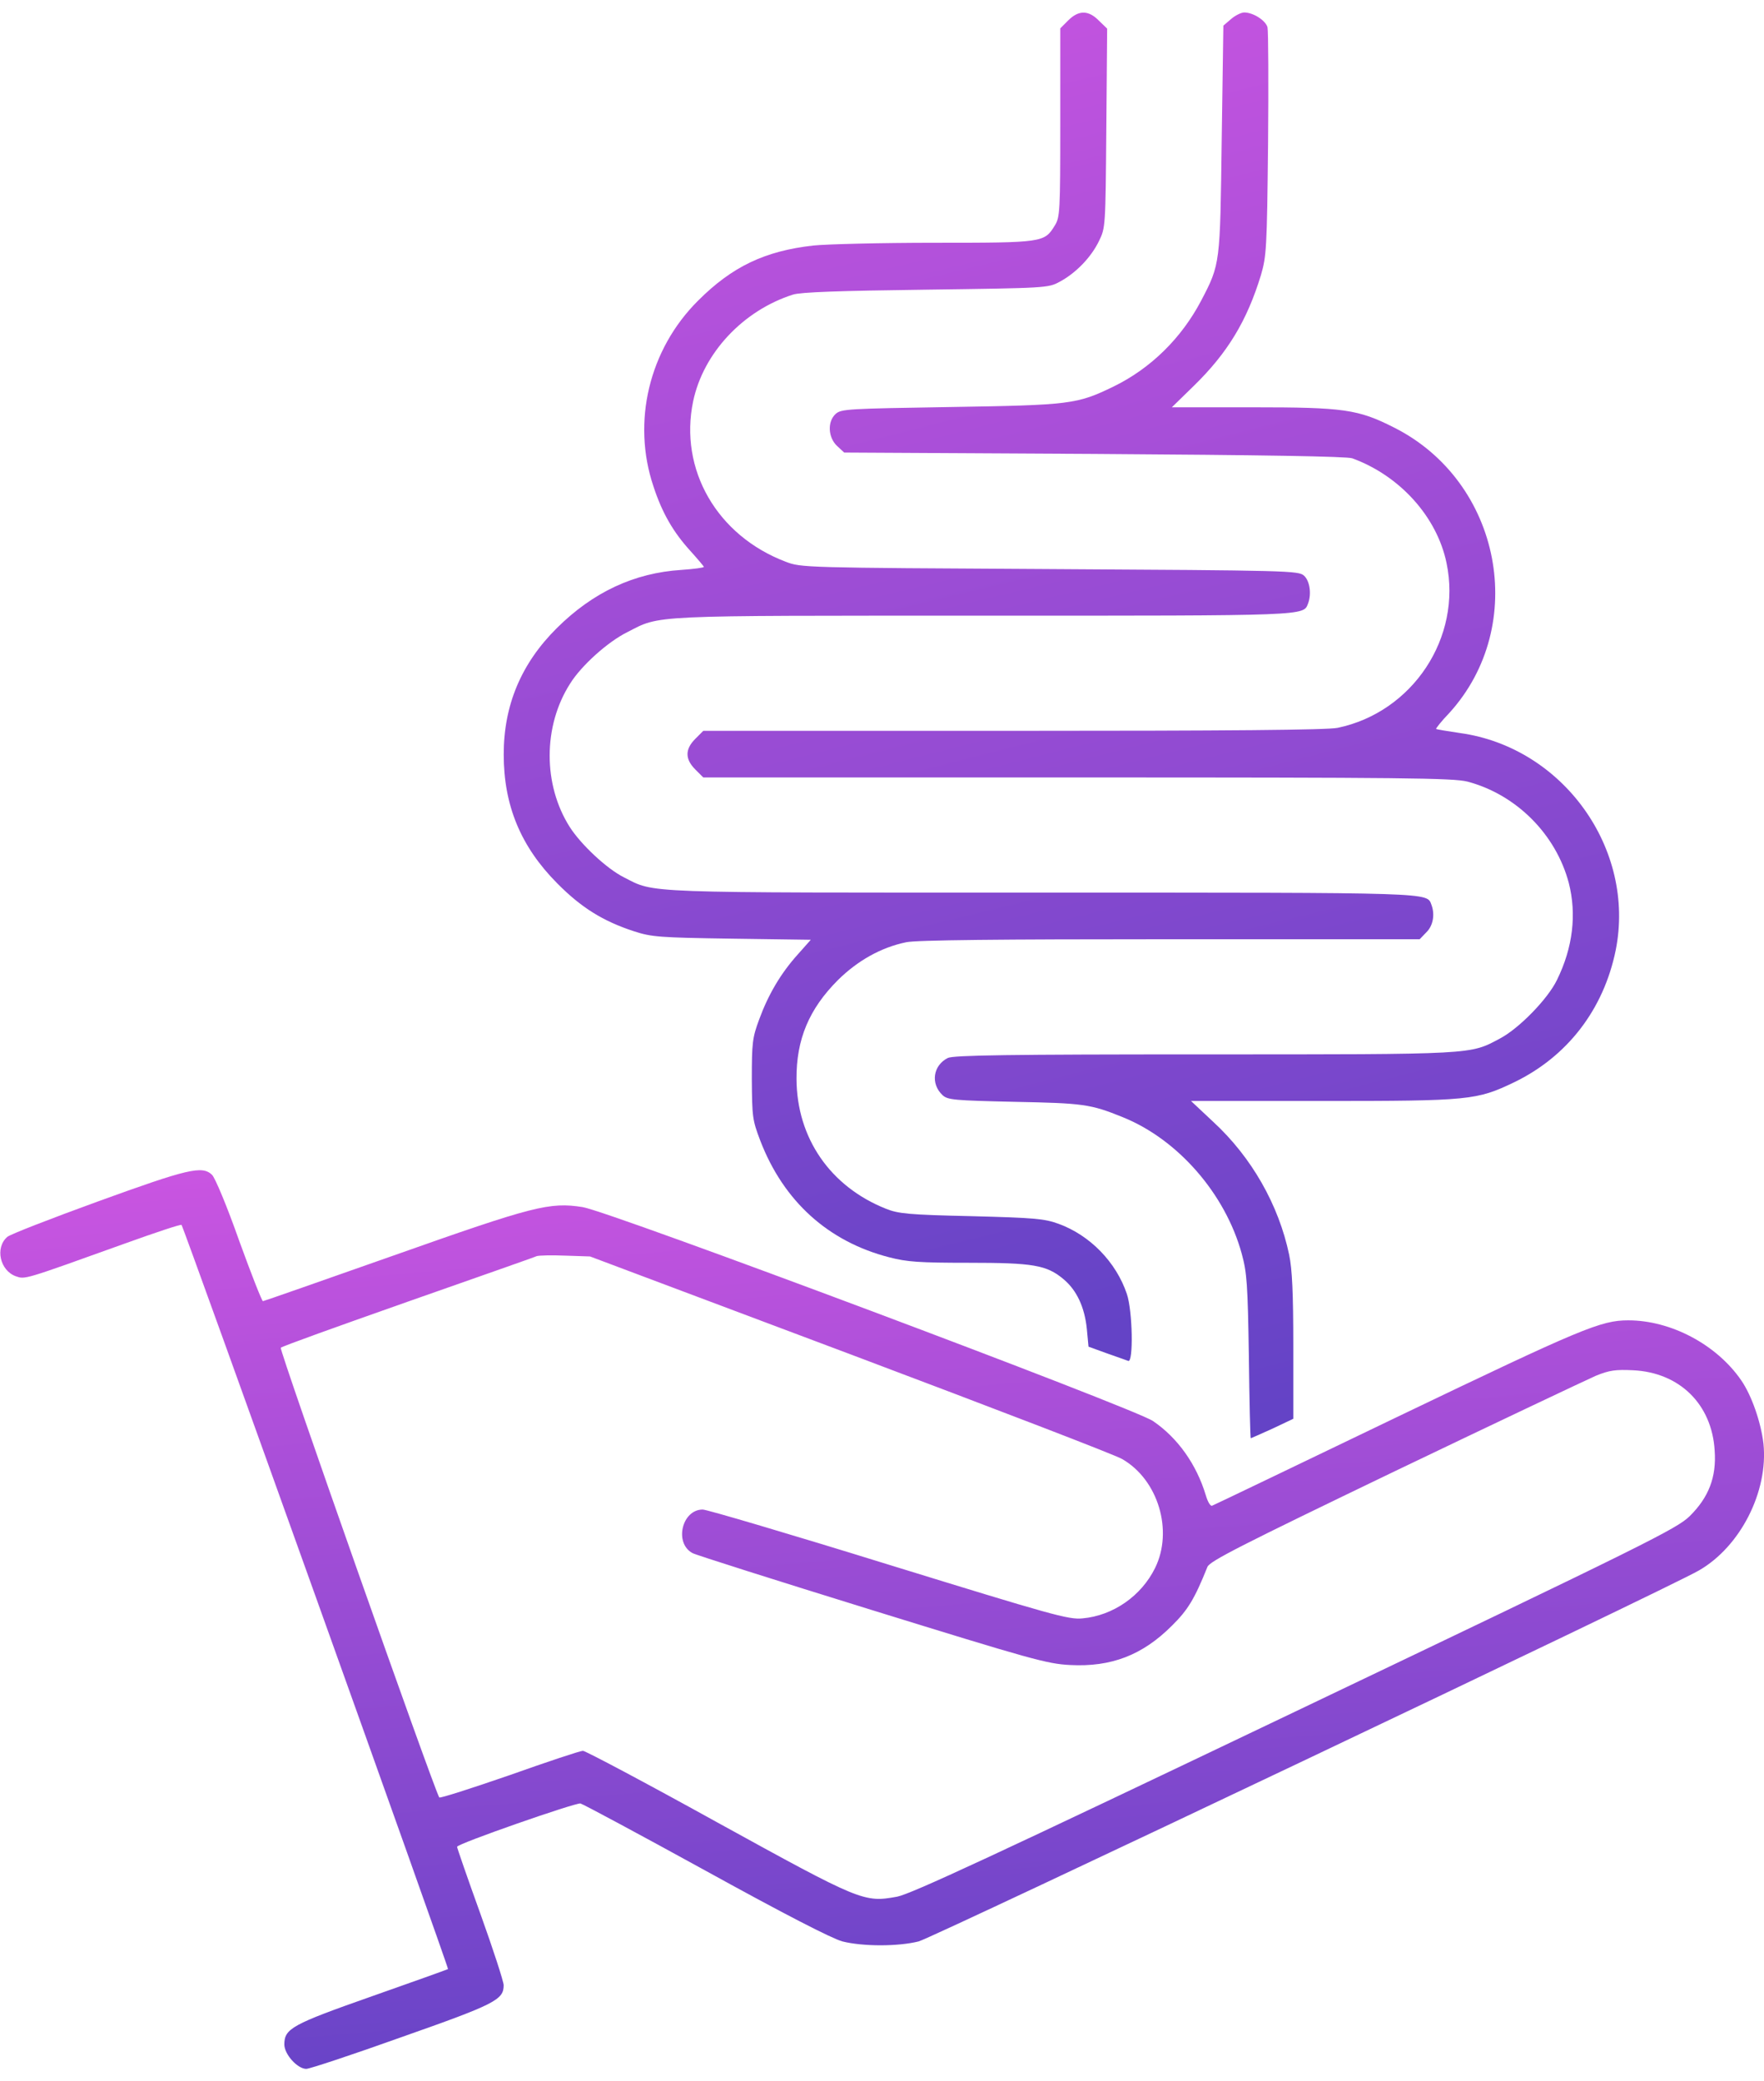 <svg width="89" height="105" viewBox="0 0 89 105" fill="none" xmlns="http://www.w3.org/2000/svg">
<path d="M53.895 1.03L53.494 1.431V6.19C53.494 10.658 53.48 10.962 53.218 11.377C52.692 12.235 52.637 12.248 47.173 12.248C44.448 12.248 41.681 12.318 41.031 12.387C38.583 12.663 36.937 13.452 35.221 15.167C32.745 17.629 31.874 21.281 32.967 24.532C33.409 25.887 33.976 26.855 34.834 27.796C35.208 28.211 35.512 28.571 35.512 28.598C35.512 28.64 35 28.709 34.378 28.751C31.998 28.903 29.924 29.871 28.098 31.683C26.299 33.468 25.414 35.57 25.414 38.06C25.414 40.633 26.272 42.708 28.111 44.561C29.329 45.792 30.422 46.47 31.985 46.982C32.884 47.272 33.243 47.3 36.937 47.355L40.907 47.411L40.256 48.144C39.385 49.112 38.763 50.177 38.306 51.422C37.96 52.349 37.932 52.612 37.932 54.438C37.946 56.346 37.96 56.499 38.361 57.55C39.537 60.607 41.792 62.64 44.863 63.429C45.762 63.664 46.398 63.706 48.86 63.706C52.125 63.706 52.803 63.816 53.66 64.535C54.324 65.089 54.725 65.946 54.836 67.053L54.919 67.938L55.832 68.27C56.33 68.45 56.828 68.616 56.925 68.657C57.188 68.754 57.146 66.14 56.855 65.282C56.316 63.678 55.002 62.322 53.411 61.741C52.692 61.478 52.18 61.437 48.999 61.354C45.831 61.285 45.319 61.229 44.697 60.98C41.889 59.86 40.201 57.412 40.187 54.438C40.173 52.432 40.824 50.897 42.276 49.444C43.272 48.462 44.448 47.798 45.72 47.535C46.218 47.425 50.382 47.383 59.041 47.383H71.629L71.961 47.037C72.306 46.705 72.403 46.138 72.224 45.654C71.975 45.018 72.583 45.032 52.567 45.032C32.095 45.032 33.077 45.073 31.473 44.257C30.615 43.828 29.315 42.611 28.748 41.725C27.392 39.595 27.392 36.635 28.762 34.491C29.329 33.578 30.67 32.375 31.653 31.89C33.354 31.019 32.566 31.061 49.593 31.061C66.123 31.061 65.75 31.074 65.999 30.438C66.179 29.954 66.082 29.304 65.791 29.041C65.515 28.792 65.044 28.778 52.955 28.709C40.519 28.64 40.422 28.64 39.634 28.336C36.176 27.021 34.253 23.688 34.972 20.244C35.484 17.809 37.49 15.665 40.007 14.863C40.395 14.738 42.345 14.669 46.716 14.614C52.789 14.531 52.886 14.531 53.467 14.213C54.269 13.784 55.043 12.995 55.445 12.165C55.777 11.488 55.777 11.46 55.818 6.466L55.86 1.445L55.445 1.044C54.919 0.504 54.421 0.504 53.895 1.03Z" fill="url(#paint0_linear_1530_2040)"/>
<path d="M62.111 0.961L61.723 1.293L61.64 7.02C61.557 13.341 61.571 13.314 60.603 15.167C59.607 17.062 58.058 18.584 56.19 19.497C54.337 20.396 54.019 20.437 47.946 20.534C42.8 20.617 42.441 20.631 42.164 20.88C41.735 21.267 41.777 22.07 42.233 22.498L42.593 22.831L55.194 22.9C63.784 22.955 67.948 23.024 68.225 23.121C70.618 23.992 72.499 26.067 72.983 28.405C73.771 32.167 71.268 35.93 67.492 36.718C66.98 36.829 61.931 36.87 51.127 36.87H35.483L35.082 37.272C34.556 37.797 34.556 38.295 35.082 38.821L35.483 39.222H54.35C70.839 39.222 73.315 39.25 74.034 39.43C76.496 40.08 78.502 42.085 79.152 44.548C79.553 46.124 79.36 47.798 78.558 49.431C78.101 50.385 76.649 51.879 75.68 52.391C74.145 53.207 74.505 53.193 60.755 53.193C50.962 53.193 48.098 53.234 47.822 53.373C47.075 53.746 46.936 54.673 47.559 55.254C47.822 55.489 48.126 55.517 51.183 55.586C54.641 55.655 55.014 55.697 56.647 56.361C59.427 57.481 61.82 60.22 62.65 63.249C62.913 64.204 62.954 64.799 63.01 68.45C63.037 70.705 63.079 72.559 63.106 72.559C63.12 72.559 63.618 72.337 64.199 72.075L65.251 71.576V67.925C65.251 65.227 65.195 64.024 65.043 63.305C64.517 60.787 63.148 58.38 61.212 56.596L60.091 55.544H66.717C74.159 55.544 74.505 55.503 76.386 54.604C79.083 53.304 80.909 50.924 81.518 47.937C82.541 42.832 78.862 37.7 73.661 36.981C73.025 36.884 72.485 36.801 72.457 36.774C72.43 36.76 72.72 36.386 73.121 35.971C77.147 31.545 75.749 24.297 70.341 21.572C68.515 20.645 67.796 20.548 63.203 20.548H59.123L60.229 19.469C61.931 17.809 62.913 16.191 63.618 13.881C63.895 12.926 63.923 12.567 63.978 7.283C64.006 4.212 63.992 1.556 63.95 1.376C63.853 1.03 63.231 0.629 62.775 0.629C62.622 0.629 62.318 0.781 62.111 0.961Z" fill="url(#paint1_linear_1530_2040)"/>
<path d="M4.954 60.607C2.561 61.478 0.486 62.281 0.361 62.405C-0.261 62.958 0.002 64.093 0.79 64.383C1.274 64.549 1.136 64.591 6.296 62.737C7.831 62.184 9.117 61.755 9.159 61.796C9.256 61.879 22.66 99.296 22.604 99.338C22.59 99.352 20.861 99.974 18.773 100.707C14.72 102.132 14.346 102.34 14.346 103.142C14.346 103.64 15.01 104.373 15.453 104.373C15.619 104.373 17.791 103.654 20.267 102.768C24.983 101.109 25.412 100.887 25.412 100.154C25.412 99.974 24.887 98.356 24.236 96.544C23.586 94.746 23.061 93.224 23.061 93.169C23.061 93.016 29.023 90.942 29.285 90.983C29.41 91.011 32.246 92.532 35.593 94.372C39.632 96.599 41.956 97.789 42.495 97.941C43.533 98.204 45.317 98.204 46.355 97.941C47.074 97.747 84.242 80.097 85.722 79.225C87.811 78.022 89.222 75.242 88.973 72.835C88.848 71.756 88.378 70.4 87.853 69.639C86.608 67.827 84.297 66.61 82.153 66.61C80.77 66.61 79.816 67.011 70.562 71.451C65.471 73.9 61.239 75.933 61.156 75.961C61.073 76.002 60.934 75.767 60.837 75.435C60.367 73.872 59.413 72.531 58.168 71.687C57.144 71.009 30.779 61.119 29.396 60.897C27.722 60.634 26.92 60.842 19.838 63.346C16.269 64.604 13.309 65.642 13.267 65.642C13.212 65.642 12.672 64.259 12.064 62.585C11.455 60.856 10.847 59.403 10.694 59.265C10.196 58.795 9.491 58.961 4.954 60.607ZM42.91 68.325C50.145 71.05 56.314 73.416 56.619 73.609C58.431 74.647 59.205 77.22 58.279 79.101C57.587 80.512 56.162 81.508 54.613 81.646C53.907 81.715 53.091 81.48 44.833 78.935C39.881 77.4 35.662 76.155 35.455 76.155C34.403 76.155 34.002 77.856 34.943 78.354C35.081 78.437 39.134 79.723 43.962 81.217C52.012 83.707 52.828 83.942 53.99 83.998C56.065 84.108 57.642 83.5 59.122 82.02C59.938 81.217 60.27 80.664 60.92 79.046C61.045 78.755 62.594 77.967 70.382 74.218C75.514 71.756 80.079 69.598 80.521 69.404C81.199 69.128 81.517 69.086 82.389 69.128C84.74 69.238 86.372 70.843 86.511 73.181C86.608 74.522 86.206 75.546 85.252 76.487C84.602 77.123 83.163 77.842 65.347 86.349C50.09 93.639 45.968 95.548 45.262 95.686C43.588 95.99 43.45 95.935 36.188 91.938C32.591 89.946 29.534 88.327 29.41 88.327C29.271 88.327 27.612 88.881 25.703 89.558C23.78 90.222 22.189 90.734 22.162 90.679C21.885 90.236 14.07 68.076 14.166 67.993C14.222 67.924 17.113 66.887 20.571 65.669C24.029 64.452 26.962 63.429 27.072 63.373C27.183 63.332 27.847 63.318 28.525 63.346L29.77 63.387L42.91 68.325Z" fill="url(#paint2_linear_1530_2040)"/>
<defs>
<linearGradient id="paint0_linear_1530_2040" x1="48.863" y1="68.66" x2="29.236" y2="-12.325" gradientUnits="userSpaceOnUse">
<stop stop-color="#6443C6"/>
<stop offset="1" stop-color="#DC58E6"/>
</linearGradient>
<linearGradient id="paint1_linear_1530_2040" x1="58.188" y1="72.559" x2="36.427" y2="-12.544" gradientUnits="userSpaceOnUse">
<stop stop-color="#6443C6"/>
<stop offset="1" stop-color="#DC58E6"/>
</linearGradient>
<linearGradient id="paint2_linear_1530_2040" x1="44.508" y1="104.373" x2="39.679" y2="47.637" gradientUnits="userSpaceOnUse">
<stop stop-color="#6443C6"/>
<stop offset="1" stop-color="#DC58E6"/>
</linearGradient>
</defs>
</svg>
